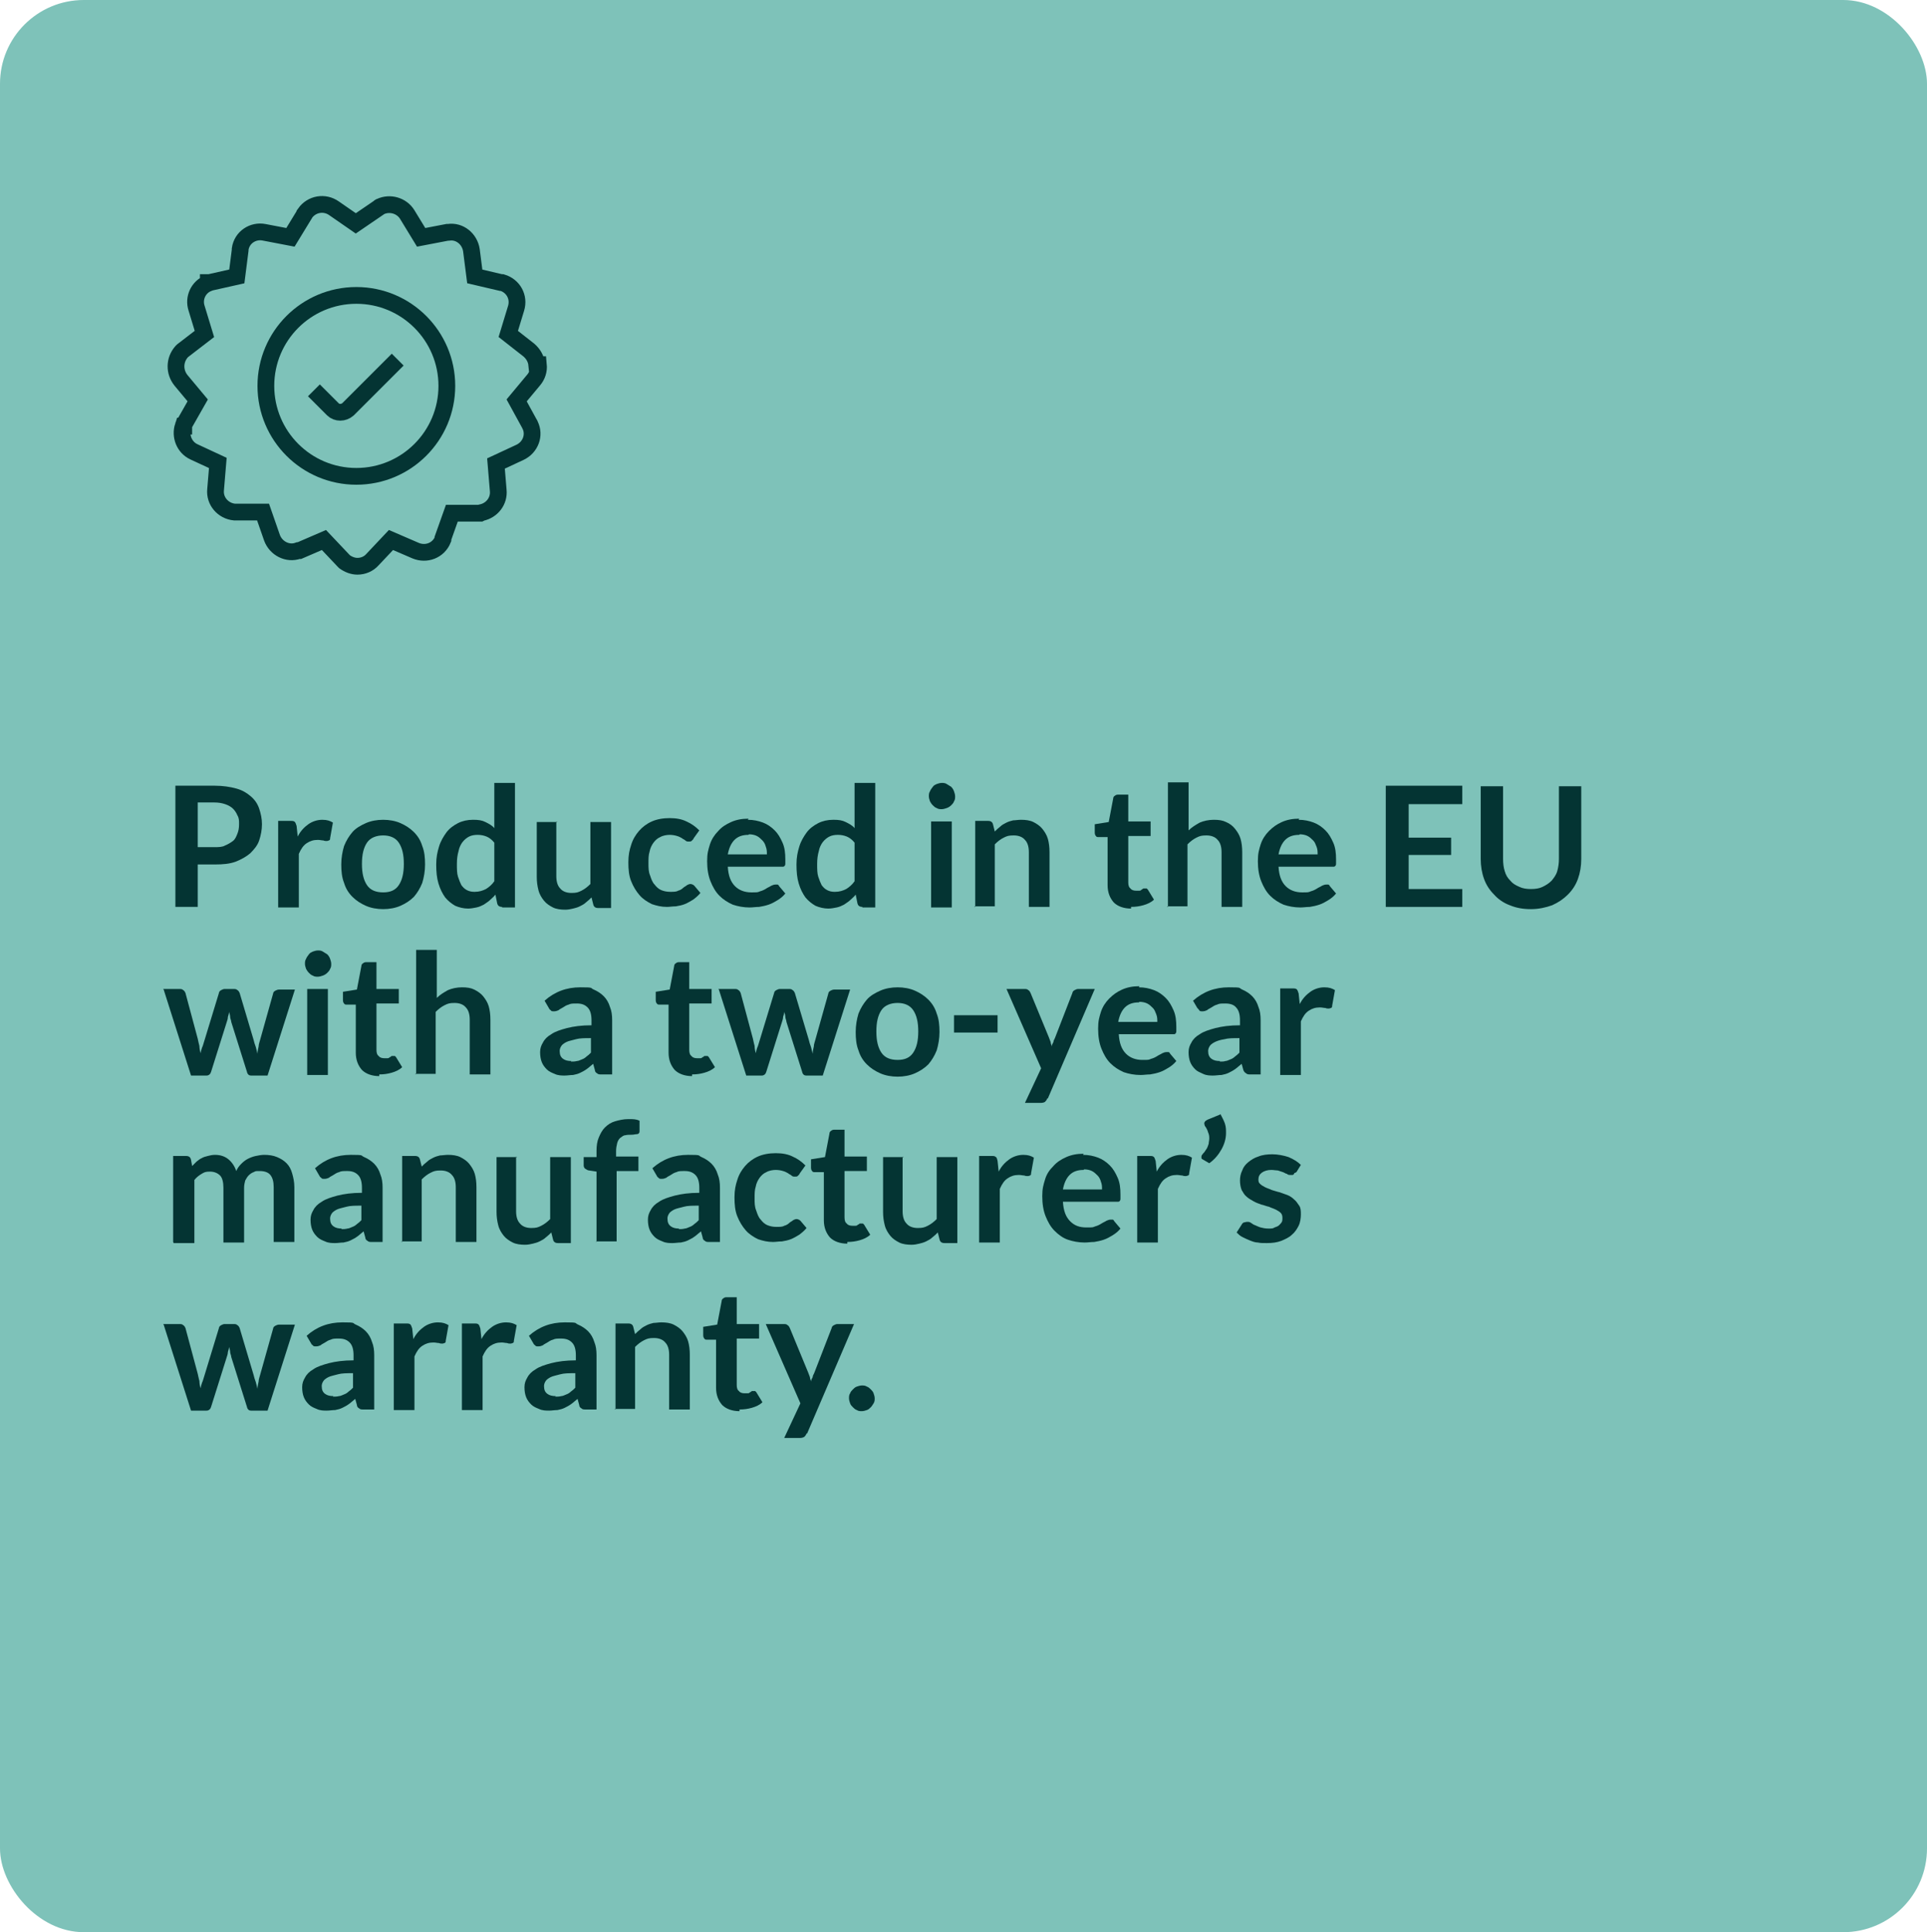 <svg viewBox="0 0 345 346" version="1.1" xmlns:xlink="http://www.w3.org/1999/xlink" xmlns="http://www.w3.org/2000/svg" id="Ebene_1">
  
  <defs>
    <style>
      .st0, .st1 {
        fill: none;
      }

      .st1 {
        stroke: #043433;
        stroke-miterlimit: 10;
        stroke-width: 3px;
      }

      .st2 {
        isolation: isolate;
      }

      .st3 {
        fill: #7ec2b9;
      }

      .st4 {
        fill: #043433;
      }

      .st5 {
        clip-path: url(#clippath);
      }
    </style>
    <clipPath id="clippath">
      <rect height="69.2" width="69.2" y="34.5" x="29" class="st0"></rect>
    </clipPath>
  </defs>
  <g id="Gruppe_3209">
    <rect ry="15" rx="15" height="346" width="345" y="0" class="st3" id="Rechteck_1442"></rect>
    <g id="Gruppe_2771">
      <g class="st5">
        <g id="Gruppe_2771-2">
          <path d="M96.1,65.3h0c-.1-1-.6-1.9-1.4-2.6l-3.7-2.9,1.4-4.6c.6-2-.5-4-2.5-4.6,0,0-.2,0-.2,0l-4.7-1.1-.6-4.7c-.3-2-2.1-3.5-4.1-3.2,0,0-.2,0-.2,0l-4.7.9-2.5-4.1c-1-1.6-3.1-2.2-4.8-1.4-.1,0-.2.1-.3.2l-4.1,2.8-3.9-2.7c-1.7-1.2-4-.8-5.2.9,0,0,0,.1-.1.2l-2.5,4.1-4.7-.9c-2-.4-4,.9-4.3,3,0,0,0,.1,0,.2l-.6,4.7-4.9,1.1h-.2c0,0,0,.1,0,.1-1.8.7-2.7,2.7-2.1,4.5l1.4,4.6-3.9,3-.2.2h0c-1.3,1.5-1.3,3.6-.1,5.1l3,3.6-2.5,4.4v.2c-.1,0-.1,0-.1,0-.6,1.8.2,3.8,1.9,4.6l4.3,2-.4,4.8c-.2,2,1.3,3.8,3.4,4,0,0,.2,0,.3,0h4.8c0,0,1.6,4.6,1.6,4.6.7,1.9,2.8,3,4.7,2.3,0,0,.1,0,.2,0l4.4-1.9,3.5,3.7.2.2h0c.7.5,1.5.8,2.3.8,1,0,2-.4,2.7-1.2l3.3-3.5,4.4,1.9c1.9.8,4.1,0,4.9-2,0,0,0-.2,0-.2l1.6-4.5h5.1c0,0,.2-.1.2-.1h0c1.9-.4,3.2-2.1,3-4l-.4-4.8,4.3-2c1.9-.9,2.7-3.1,1.8-4.9,0,0,0-.1-.1-.2l-2.3-4.2,3-3.6c.7-.8,1-1.8.9-2.8Z" class="st1" id="Pfad_29879"></path>
          <circle r="16.2" cy="69.1" cx="63.8" class="st1" id="Ellipse_294"></circle>
          <path d="M56.2,69.9l3.4,3.4c.7.7,1.9.7,2.7,0,0,0,0,0,0,0l8.9-8.9" class="st1" id="Pfad_29880"></path>
        </g>
      </g>
    </g>
    <g class="st2" id="Produced_in_the_EU_with_a_two-year_manufacturer_s_warranty.">
      <g class="st2">
        <path d="M35.4,154.8v7.6h-4v-21.7h7.1c1.4,0,2.7.2,3.8.5s1.9.8,2.6,1.4c.7.6,1.2,1.3,1.5,2.2.3.9.5,1.8.5,2.8s-.2,2-.5,2.9-.9,1.6-1.6,2.3c-.7.6-1.6,1.1-2.6,1.5-1.1.4-2.3.5-3.7.5h-3ZM35.4,151.7h3c.7,0,1.4,0,1.9-.3.5-.2,1-.5,1.4-.8s.6-.8.8-1.3.3-1,.3-1.7,0-1.1-.3-1.6c-.2-.5-.5-.9-.8-1.2s-.8-.6-1.4-.8c-.6-.2-1.2-.3-1.9-.3h-3v7.8Z" class="st4"></path>
        <path d="M49.8,162.4v-15.4h2.2c.4,0,.6,0,.8.2.1.1.2.4.3.7l.2,1.9c.5-1,1.2-1.7,1.9-2.2.7-.5,1.6-.8,2.5-.8s1.4.2,1.9.5l-.5,2.8c0,.2,0,.3-.2.4-.1,0-.2.1-.4.1s-.4,0-.6-.1c-.3,0-.6-.1-1-.1-.8,0-1.4.2-2,.6-.6.4-1,1-1.4,1.9v9.6h-3.7Z" class="st4"></path>
        <path d="M68.6,146.8c1.1,0,2.2.2,3.1.6.9.4,1.7.9,2.4,1.6.7.7,1.2,1.5,1.5,2.5.4,1,.5,2.1.5,3.3s-.2,2.3-.5,3.3c-.4,1-.9,1.8-1.5,2.5-.7.7-1.5,1.2-2.4,1.6-.9.4-2,.6-3.1.6s-2.2-.2-3.1-.6-1.7-.9-2.4-1.6c-.7-.7-1.2-1.5-1.5-2.5-.4-1-.5-2.1-.5-3.3s.2-2.3.5-3.3c.4-1,.9-1.8,1.5-2.5s1.5-1.2,2.4-1.6,2-.6,3.1-.6ZM68.6,159.8c1.3,0,2.2-.4,2.8-1.3.6-.9.9-2.1.9-3.8s-.3-2.9-.9-3.8c-.6-.9-1.6-1.3-2.8-1.3s-2.3.4-2.9,1.3-.9,2.1-.9,3.8.3,2.9.9,3.8c.6.9,1.6,1.3,2.9,1.3Z" class="st4"></path>
        <path d="M89.9,162.4c-.5,0-.8-.2-.9-.7l-.3-1.5c-.3.4-.7.7-1,1s-.7.5-1.1.8c-.4.2-.8.4-1.3.5-.5.1-1,.2-1.5.2-.8,0-1.6-.2-2.3-.5-.7-.4-1.3-.9-1.8-1.5-.5-.7-.9-1.5-1.2-2.5-.3-1-.4-2.1-.4-3.4s.2-2.2.5-3.2c.3-1,.8-1.8,1.3-2.5s1.3-1.3,2.1-1.7c.8-.4,1.7-.6,2.7-.6s1.6.1,2.2.4c.6.3,1.2.6,1.6,1.1v-8.1h3.7v22.3h-2.3ZM85,159.7c.8,0,1.4-.2,2-.5.5-.3,1.1-.8,1.5-1.4v-6.9c-.4-.5-.9-.9-1.4-1.1s-1-.3-1.6-.3-1.1.1-1.5.3-.8.5-1.2,1c-.3.4-.6,1-.7,1.6-.2.7-.3,1.4-.3,2.3s0,1.7.2,2.3.4,1.1.6,1.5c.3.4.6.7,1,.9.4.2.8.3,1.3.3Z" class="st4"></path>
        <path d="M99.6,147.1v9.8c0,.9.2,1.7.7,2.2.4.5,1.1.8,2,.8s1.2-.1,1.8-.4c.6-.3,1.1-.7,1.6-1.2v-11.1h3.7v15.4h-2.3c-.5,0-.8-.2-.9-.7l-.3-1.2c-.3.3-.6.6-1,.9-.3.3-.7.5-1.1.7-.4.2-.8.3-1.2.4-.4.1-.9.2-1.4.2-.8,0-1.6-.1-2.2-.4s-1.2-.7-1.6-1.2c-.4-.5-.8-1.1-1-1.9s-.3-1.5-.3-2.4v-9.8h3.7Z" class="st4"></path>
        <path d="M124.1,150.3c-.1.1-.2.2-.3.3s-.3.1-.5.1-.4,0-.6-.2-.4-.2-.6-.4c-.2-.1-.5-.3-.9-.4-.3-.1-.8-.2-1.3-.2s-1.2.1-1.7.4c-.5.2-.9.6-1.2,1-.3.4-.6,1-.7,1.6-.2.6-.2,1.3-.2,2.1s0,1.5.3,2.2c.2.6.4,1.2.8,1.6.3.4.7.8,1.2,1,.5.2,1,.3,1.6.3s1.1,0,1.4-.2c.4-.1.7-.3.9-.5.2-.2.5-.3.7-.5.2-.1.4-.2.6-.2s.5.1.7.3l1.1,1.3c-.4.5-.9.9-1.3,1.2-.5.3-1,.6-1.5.8s-1,.3-1.6.4c-.6,0-1.1.1-1.6.1-1,0-1.8-.2-2.7-.5-.8-.4-1.6-.9-2.2-1.6-.6-.7-1.1-1.5-1.5-2.5-.4-1-.5-2.1-.5-3.4s.2-2.2.5-3.1c.3-1,.8-1.8,1.4-2.5.6-.7,1.4-1.3,2.3-1.7.9-.4,2-.6,3.2-.6s2.2.2,3,.6c.9.4,1.6.9,2.3,1.6l-1,1.4Z" class="st4"></path>
        <path d="M133.9,146.8c1,0,1.9.2,2.7.5.8.3,1.5.8,2.1,1.4.6.6,1,1.3,1.4,2.2s.5,1.9.5,3,0,.5,0,.7c0,.2,0,.3-.1.4,0,.1-.2.2-.3.2s-.2,0-.4,0h-9.5c.1,1.6.5,2.7,1.3,3.5.7.7,1.7,1.1,2.9,1.1s1.1,0,1.6-.2c.4-.1.8-.3,1.1-.5.3-.2.6-.3.9-.5.2-.1.5-.2.7-.2s.3,0,.4,0c.1,0,.2.1.3.3l1.1,1.3c-.4.5-.9.9-1.4,1.2-.5.3-1,.6-1.6.8-.6.2-1.1.3-1.7.4-.6,0-1.1.1-1.7.1-1.1,0-2.1-.2-3-.5-.9-.4-1.7-.9-2.4-1.6-.7-.7-1.2-1.6-1.6-2.6-.4-1-.6-2.2-.6-3.6s.2-2,.5-3c.3-.9.8-1.7,1.5-2.4.6-.7,1.4-1.2,2.3-1.6.9-.4,1.9-.6,3.1-.6ZM134,149.5c-1.1,0-1.9.3-2.5.9-.6.6-1,1.5-1.2,2.6h7c0-.5,0-.9-.2-1.4-.1-.4-.3-.8-.6-1.1-.3-.3-.6-.6-1-.8-.4-.2-.9-.3-1.4-.3Z" class="st4"></path>
        <path d="M154.4,162.4c-.5,0-.8-.2-.9-.7l-.3-1.5c-.3.4-.7.7-1,1s-.7.5-1.1.8c-.4.2-.8.4-1.3.5-.5.1-1,.2-1.5.2-.8,0-1.6-.2-2.3-.5-.7-.4-1.3-.9-1.8-1.5-.5-.7-.9-1.5-1.2-2.5-.3-1-.4-2.1-.4-3.4s.2-2.2.5-3.2c.3-1,.8-1.8,1.3-2.5s1.3-1.3,2.1-1.7c.8-.4,1.7-.6,2.7-.6s1.6.1,2.2.4c.6.3,1.2.6,1.6,1.1v-8.1h3.7v22.3h-2.3ZM149.5,159.7c.8,0,1.4-.2,2-.5.5-.3,1.1-.8,1.5-1.4v-6.9c-.4-.5-.9-.9-1.4-1.1s-1-.3-1.6-.3-1.1.1-1.5.3-.8.5-1.2,1c-.3.4-.6,1-.7,1.6-.2.7-.3,1.4-.3,2.3s0,1.7.2,2.3.4,1.1.6,1.5c.3.4.6.7,1,.9.4.2.8.3,1.3.3Z" class="st4"></path>
        <path d="M171,142.6c0,.3,0,.6-.2.9-.1.3-.3.5-.5.7-.2.2-.5.4-.8.5s-.6.2-.9.2-.6,0-.9-.2c-.3-.1-.5-.3-.7-.5s-.4-.5-.5-.7c-.1-.3-.2-.6-.2-.9s0-.6.2-.9c.1-.3.3-.5.5-.8s.5-.4.7-.5c.3-.1.6-.2.9-.2s.6,0,.9.2.5.3.8.5c.2.2.4.5.5.8.1.3.2.6.2.9ZM170.4,147.1v15.4h-3.7v-15.4h3.7Z" class="st4"></path>
        <path d="M174.6,162.4v-15.4h2.3c.5,0,.8.2.9.7l.3,1.2c.3-.3.6-.6,1-.9.3-.3.7-.5,1.1-.7.4-.2.8-.3,1.2-.4.4,0,.9-.1,1.4-.1.8,0,1.6.1,2.2.4.6.3,1.2.7,1.6,1.2.4.5.8,1.1,1,1.8s.3,1.5.3,2.4v9.8h-3.7v-9.8c0-.9-.2-1.7-.7-2.2-.4-.5-1.1-.8-2-.8s-1.2.1-1.8.4c-.6.3-1.1.7-1.6,1.2v11.1h-3.7Z" class="st4"></path>
        <path d="M202.5,162.7c-1.3,0-2.4-.4-3.1-1.1-.7-.8-1.1-1.8-1.1-3.1v-8.6h-1.6c-.2,0-.4,0-.5-.2-.1-.1-.2-.3-.2-.6v-1.5l2.5-.4.8-4.2c0-.2.1-.4.3-.5.1-.1.3-.2.5-.2h1.9v4.8h4v2.6h-4v8.3c0,.5.1.9.4,1.1.2.3.6.4,1,.4s.4,0,.6,0c.2,0,.3-.1.4-.2s.2-.1.3-.2c0,0,.2,0,.3,0s.2,0,.3,0c0,0,.1.1.2.2l1.1,1.8c-.5.5-1.2.8-1.9,1-.7.2-1.4.3-2.2.3Z" class="st4"></path>
        <path d="M209.1,162.4v-22.3h3.7v8.6c.6-.6,1.3-1,2-1.4.7-.3,1.6-.5,2.5-.5s1.6.1,2.2.4c.7.3,1.2.7,1.6,1.2.4.5.8,1.1,1,1.8.2.7.3,1.5.3,2.4v9.8h-3.7v-9.8c0-.9-.2-1.7-.7-2.2-.4-.5-1.1-.8-2-.8s-1.2.1-1.8.4c-.6.3-1.1.7-1.6,1.2v11.1h-3.7Z" class="st4"></path>
        <path d="M232.5,146.8c1,0,1.9.2,2.7.5.8.3,1.5.8,2.1,1.4.6.6,1,1.3,1.4,2.2s.5,1.9.5,3,0,.5,0,.7c0,.2,0,.3-.1.4,0,.1-.2.2-.3.2-.1,0-.2,0-.4,0h-9.5c.1,1.6.5,2.7,1.3,3.5.7.7,1.7,1.1,2.9,1.1s1.1,0,1.6-.2c.4-.1.8-.3,1.1-.5.3-.2.6-.3.9-.5.2-.1.5-.2.7-.2s.3,0,.4,0c.1,0,.2.1.3.3l1.1,1.3c-.4.5-.9.9-1.4,1.2-.5.3-1,.6-1.6.8-.6.2-1.1.3-1.7.4-.6,0-1.1.1-1.7.1-1.1,0-2.1-.2-3-.5-.9-.4-1.7-.9-2.4-1.6-.7-.7-1.2-1.6-1.6-2.6-.4-1-.6-2.2-.6-3.6s.2-2,.5-3c.3-.9.8-1.7,1.5-2.4s1.4-1.2,2.3-1.6c.9-.4,1.9-.6,3.1-.6ZM232.6,149.5c-1.1,0-1.9.3-2.5.9-.6.6-1,1.5-1.2,2.6h7c0-.5,0-.9-.2-1.4s-.3-.8-.6-1.1c-.3-.3-.6-.6-1-.8-.4-.2-.9-.3-1.4-.3Z" class="st4"></path>
        <path d="M261.8,140.8v3.2h-9.6v6h7.6v3.1h-7.6v6.1h9.6v3.2h-13.7v-21.7h13.7Z" class="st4"></path>
        <path d="M274.1,159.2c.8,0,1.5-.1,2.1-.4.6-.3,1.1-.6,1.6-1.1.4-.5.8-1,1-1.7.2-.7.3-1.4.3-2.2v-13h4v13c0,1.3-.2,2.5-.6,3.6-.4,1.1-1,2-1.8,2.8s-1.7,1.4-2.8,1.9c-1.1.4-2.4.7-3.8.7s-2.6-.2-3.8-.7c-1.1-.4-2.1-1.1-2.8-1.9-.8-.8-1.4-1.7-1.8-2.8-.4-1.1-.6-2.3-.6-3.6v-13h4v13c0,.8.1,1.6.3,2.2.2.7.5,1.2,1,1.7.4.5.9.8,1.6,1.1.6.3,1.3.4,2.1.4Z" class="st4"></path>
      </g>
      <g class="st2">
        <path d="M29.2,177.1h2.9c.3,0,.5,0,.7.2.2.1.3.3.4.5l2.2,8.2c.1.5.2.9.3,1.3,0,.4.1.9.2,1.3.1-.4.2-.9.4-1.3.1-.4.3-.9.4-1.3l2.5-8.2c0-.2.2-.4.4-.5.2-.1.4-.2.6-.2h1.6c.3,0,.5,0,.7.2.2.1.3.3.4.5l2.5,8.4c.1.4.2.8.4,1.3.1.4.2.8.3,1.2,0-.4.1-.9.2-1.3,0-.4.2-.9.3-1.3l2.3-8.2c0-.2.2-.4.4-.5.2-.1.4-.2.7-.2h2.8l-4.9,15.4h-3c-.3,0-.6-.2-.7-.7l-2.8-8.9c0-.3-.2-.6-.2-.9,0-.3-.1-.6-.2-.9,0,.3-.1.6-.2.9,0,.3-.1.6-.2.9l-2.8,8.9c-.1.4-.4.7-.8.7h-2.8l-4.9-15.4Z" class="st4"></path>
        <path d="M59.3,172.6c0,.3,0,.6-.2.9-.1.3-.3.5-.5.7-.2.2-.5.4-.8.5s-.6.2-.9.2-.6,0-.9-.2c-.3-.1-.5-.3-.7-.5s-.4-.5-.5-.7c-.1-.3-.2-.6-.2-.9s0-.6.2-.9c.1-.3.3-.5.5-.8s.5-.4.7-.5c.3-.1.6-.2.9-.2s.6,0,.9.2.5.3.8.5c.2.2.4.5.5.8.1.3.2.6.2.9ZM58.7,177.1v15.4h-3.7v-15.4h3.7Z" class="st4"></path>
        <path d="M67.9,192.7c-1.3,0-2.4-.4-3.1-1.1-.7-.8-1.1-1.8-1.1-3.1v-8.6h-1.6c-.2,0-.4,0-.5-.2-.1-.1-.2-.3-.2-.6v-1.5l2.5-.4.8-4.2c0-.2.1-.4.3-.5.1-.1.3-.2.5-.2h1.9v4.8h4v2.6h-4v8.3c0,.5.1.9.4,1.1.2.3.6.4,1,.4s.4,0,.6,0c.2,0,.3-.1.4-.2.1,0,.2-.1.3-.2,0,0,.2,0,.3,0s.2,0,.3,0c0,0,.1.1.2.2l1.1,1.8c-.5.5-1.2.8-1.9,1-.7.2-1.4.3-2.2.3Z" class="st4"></path>
        <path d="M74.5,192.4v-22.3h3.7v8.6c.6-.6,1.3-1,2-1.4.7-.3,1.6-.5,2.5-.5s1.6.1,2.2.4c.6.3,1.2.7,1.6,1.2.4.5.8,1.1,1,1.8.2.7.3,1.5.3,2.4v9.8h-3.7v-9.8c0-.9-.2-1.7-.7-2.2-.4-.5-1.1-.8-2-.8s-1.2.1-1.8.4c-.6.3-1.1.7-1.6,1.2v11.1h-3.7Z" class="st4"></path>
        <path d="M109.4,192.4h-1.7c-.4,0-.6,0-.8-.2-.2-.1-.4-.3-.4-.6l-.3-1.1c-.4.3-.8.7-1.1.9-.4.3-.8.5-1.2.7-.4.2-.8.3-1.3.4-.5,0-1,.1-1.5.1s-1.2,0-1.8-.3c-.5-.2-1-.4-1.4-.8-.4-.4-.7-.8-.9-1.3-.2-.5-.3-1.1-.3-1.8s.2-1.2.5-1.7c.3-.6.8-1.1,1.5-1.5.7-.5,1.7-.8,2.8-1.1,1.2-.3,2.6-.5,4.4-.5v-.9c0-1-.2-1.8-.7-2.3s-1.1-.7-1.9-.7-1.1,0-1.5.2c-.4.1-.7.3-1,.5s-.6.3-.8.5c-.2.1-.5.2-.8.2s-.5,0-.6-.2c-.2-.1-.3-.3-.4-.5l-.7-1.2c1.8-1.6,3.9-2.4,6.4-2.4s1.7.1,2.4.4,1.3.7,1.8,1.2c.5.5.9,1.2,1.1,1.9.3.7.4,1.5.4,2.4v9.7ZM102.2,190.1c.4,0,.7,0,1.1-.1.3,0,.6-.2.9-.3.3-.1.6-.3.8-.5.3-.2.5-.4.8-.7v-2.6c-1.1,0-2,0-2.7.2s-1.3.3-1.7.5c-.4.2-.8.5-.9.7-.2.3-.3.6-.3.9,0,.7.2,1.1.6,1.4.4.3.9.4,1.5.4Z" class="st4"></path>
        <path d="M123.9,192.7c-1.3,0-2.4-.4-3.1-1.1-.7-.8-1.1-1.8-1.1-3.1v-8.6h-1.6c-.2,0-.4,0-.5-.2-.1-.1-.2-.3-.2-.6v-1.5l2.5-.4.8-4.2c0-.2.1-.4.3-.5.1-.1.3-.2.5-.2h1.9v4.8h4v2.6h-4v8.3c0,.5.1.9.4,1.1.2.3.6.4,1,.4s.4,0,.6,0c.2,0,.3-.1.4-.2.1,0,.2-.1.3-.2,0,0,.2,0,.3,0s.2,0,.3,0c0,0,.1.1.2.2l1.1,1.8c-.5.5-1.2.8-1.9,1-.7.2-1.4.3-2.2.3Z" class="st4"></path>
        <path d="M128.6,177.1h2.9c.3,0,.5,0,.7.2.2.1.3.3.4.5l2.2,8.2c.1.5.2.9.3,1.3,0,.4.1.9.2,1.3.1-.4.2-.9.4-1.3.1-.4.3-.9.4-1.3l2.5-8.2c0-.2.2-.4.4-.5.2-.1.4-.2.6-.2h1.6c.3,0,.5,0,.7.2.2.1.3.3.4.5l2.5,8.4c.1.4.2.8.4,1.3.1.4.2.8.3,1.2,0-.4.1-.9.2-1.3,0-.4.2-.9.3-1.3l2.3-8.2c0-.2.2-.4.4-.5.2-.1.4-.2.7-.2h2.8l-4.9,15.4h-3c-.3,0-.6-.2-.7-.7l-2.8-8.9c0-.3-.2-.6-.2-.9,0-.3-.1-.6-.2-.9,0,.3-.1.6-.2.9,0,.3-.1.6-.2.9l-2.8,8.9c-.1.4-.4.7-.8.7h-2.8l-4.9-15.4Z" class="st4"></path>
        <path d="M160.7,176.8c1.1,0,2.2.2,3.1.6.9.4,1.7.9,2.4,1.6.7.7,1.2,1.5,1.5,2.5.4,1,.5,2.1.5,3.3s-.2,2.3-.5,3.3c-.4,1-.9,1.8-1.5,2.5-.7.7-1.5,1.2-2.4,1.6-.9.4-2,.6-3.1.6s-2.2-.2-3.1-.6-1.7-.9-2.4-1.6c-.7-.7-1.2-1.5-1.5-2.5-.4-1-.5-2.1-.5-3.3s.2-2.3.5-3.3c.4-1,.9-1.8,1.5-2.5s1.5-1.2,2.4-1.6,2-.6,3.1-.6ZM160.7,189.8c1.3,0,2.2-.4,2.8-1.3.6-.9.9-2.1.9-3.8s-.3-2.9-.9-3.8c-.6-.9-1.6-1.3-2.8-1.3s-2.3.4-2.9,1.3-.9,2.1-.9,3.8.3,2.9.9,3.8c.6.9,1.6,1.3,2.9,1.3Z" class="st4"></path>
        <path d="M170.8,181.8h7.8v3.1h-7.8v-3.1Z" class="st4"></path>
        <path d="M187.5,196.7c-.1.3-.3.5-.4.6s-.4.2-.8.2h-2.8l2.9-6.2-6.2-14.2h3.2c.3,0,.5,0,.7.2.2.1.3.3.4.5l3.3,8c.1.3.2.5.3.8,0,.3.2.6.2.8,0-.3.2-.6.3-.8,0-.3.2-.5.3-.8l3.1-8c0-.2.2-.4.4-.5.2-.1.4-.2.6-.2h3l-8.4,19.6Z" class="st4"></path>
        <path d="M203.9,176.8c1,0,1.9.2,2.7.5.8.3,1.5.8,2.1,1.4.6.6,1,1.3,1.4,2.2s.5,1.9.5,3,0,.5,0,.7c0,.2,0,.3-.1.4,0,.1-.2.2-.3.2-.1,0-.2,0-.4,0h-9.5c.1,1.6.5,2.7,1.3,3.5.7.7,1.7,1.1,2.9,1.1s1.1,0,1.6-.2c.4-.1.8-.3,1.1-.5.3-.2.6-.3.9-.5.2-.1.5-.2.7-.2s.3,0,.4,0c.1,0,.2.1.3.3l1.1,1.3c-.4.5-.9.9-1.4,1.2-.5.3-1,.6-1.6.8-.6.2-1.1.3-1.7.4-.6,0-1.1.1-1.7.1-1.1,0-2.1-.2-3-.5-.9-.4-1.7-.9-2.4-1.6-.7-.7-1.2-1.6-1.6-2.6-.4-1-.6-2.2-.6-3.6s.2-2,.5-3c.3-.9.8-1.7,1.5-2.4s1.4-1.2,2.3-1.6c.9-.4,1.9-.6,3.1-.6ZM203.9,179.5c-1.1,0-1.9.3-2.5.9-.6.6-1,1.5-1.2,2.6h7c0-.5,0-.9-.2-1.4s-.3-.8-.6-1.1c-.3-.3-.6-.6-1-.8-.4-.2-.9-.3-1.4-.3Z" class="st4"></path>
        <path d="M225.6,192.4h-1.7c-.4,0-.6,0-.8-.2-.2-.1-.4-.3-.5-.6l-.3-1.1c-.4.3-.8.7-1.1.9-.4.3-.8.5-1.2.7-.4.2-.8.3-1.3.4-.5,0-1,.1-1.5.1s-1.2,0-1.8-.3-1-.4-1.4-.8c-.4-.4-.7-.8-.9-1.3-.2-.5-.3-1.1-.3-1.8s.2-1.2.5-1.7c.3-.6.8-1.1,1.5-1.5.7-.5,1.7-.8,2.8-1.1,1.2-.3,2.6-.5,4.4-.5v-.9c0-1-.2-1.8-.7-2.3-.4-.5-1.1-.7-1.9-.7s-1.1,0-1.5.2c-.4.1-.7.3-1,.5s-.6.3-.8.5c-.2.1-.5.2-.8.2s-.5,0-.6-.2-.3-.3-.4-.5l-.7-1.2c1.8-1.6,3.9-2.4,6.4-2.4s1.7.1,2.4.4,1.3.7,1.8,1.2c.5.5.9,1.2,1.1,1.9.3.7.4,1.5.4,2.4v9.7ZM218.4,190.1c.4,0,.7,0,1-.1.3,0,.6-.2.9-.3.3-.1.6-.3.8-.5.3-.2.5-.4.8-.7v-2.6c-1.1,0-2,0-2.7.2-.7.1-1.3.3-1.7.5s-.8.5-.9.7c-.2.3-.3.6-.3.9,0,.7.2,1.1.6,1.4.4.3.9.4,1.5.4Z" class="st4"></path>
        <path d="M229.2,192.4v-15.4h2.2c.4,0,.6,0,.8.2.1.1.2.4.3.7l.2,1.9c.5-1,1.2-1.7,1.9-2.2.7-.5,1.6-.8,2.5-.8s1.4.2,1.9.5l-.5,2.8c0,.2,0,.3-.2.4-.1,0-.2.1-.4.1s-.4,0-.6-.1c-.3,0-.6-.1-1-.1-.8,0-1.4.2-2,.6-.6.4-1,1-1.4,1.9v9.6h-3.7Z" class="st4"></path>
      </g>
      <g class="st2">
        <path d="M31,222.4v-15.4h2.3c.5,0,.8.2.9.7l.2,1.1c.3-.3.6-.6.8-.8.3-.2.6-.5.9-.6.3-.2.7-.3,1.1-.4.4-.1.8-.2,1.3-.2,1,0,1.8.3,2.4.8.6.5,1.1,1.2,1.4,2.1.2-.5.5-.9.9-1.3.4-.4.8-.7,1.2-.9.4-.2.9-.4,1.4-.5.5-.1,1-.2,1.5-.2.8,0,1.6.1,2.3.4.7.3,1.2.6,1.7,1.1.5.5.8,1.1,1,1.8.2.7.4,1.5.4,2.5v9.8h-3.7v-9.8c0-1-.2-1.7-.6-2.2-.4-.5-1.1-.7-1.9-.7s-.7,0-1.1.2c-.3.1-.6.3-.9.6s-.4.6-.6.9c-.1.4-.2.8-.2,1.3v9.8h-3.7v-9.8c0-1-.2-1.8-.6-2.2s-1-.7-1.8-.7-1,.1-1.5.4-.9.6-1.3,1.1v11.3h-3.7Z" class="st4"></path>
        <path d="M68.3,222.4h-1.7c-.4,0-.6,0-.8-.2-.2-.1-.4-.3-.4-.6l-.3-1.1c-.4.3-.8.7-1.1.9-.4.3-.8.5-1.2.7-.4.2-.8.3-1.3.4-.5,0-1,.1-1.5.1s-1.2,0-1.8-.3c-.5-.2-1-.4-1.4-.8-.4-.4-.7-.8-.9-1.3-.2-.5-.3-1.1-.3-1.8s.2-1.2.5-1.7c.3-.6.8-1.1,1.5-1.5.7-.5,1.7-.8,2.8-1.1,1.2-.3,2.6-.5,4.4-.5v-.9c0-1-.2-1.8-.7-2.3s-1.1-.7-1.9-.7-1.1,0-1.5.2c-.4.1-.7.3-1,.5s-.6.3-.8.5c-.2.1-.5.2-.8.2s-.5,0-.6-.2c-.2-.1-.3-.3-.4-.5l-.7-1.2c1.8-1.6,3.9-2.4,6.4-2.4s1.7.1,2.4.4,1.3.7,1.8,1.2c.5.5.9,1.2,1.1,1.9.3.7.4,1.5.4,2.4v9.7ZM61.1,220.1c.4,0,.7,0,1.1-.1.3,0,.6-.2.9-.3.3-.1.6-.3.8-.5.3-.2.5-.4.8-.7v-2.6c-1.1,0-2,0-2.7.2s-1.3.3-1.7.5c-.4.2-.8.5-.9.7-.2.3-.3.6-.3.9,0,.7.2,1.1.6,1.4.4.3.9.4,1.5.4Z" class="st4"></path>
        <path d="M72,222.4v-15.4h2.3c.5,0,.8.2.9.7l.3,1.2c.3-.3.6-.6,1-.9.3-.3.7-.5,1.1-.7.4-.2.8-.3,1.2-.4.4,0,.9-.1,1.4-.1.8,0,1.6.1,2.2.4.6.3,1.2.7,1.6,1.2.4.5.8,1.1,1,1.8.2.7.3,1.5.3,2.4v9.8h-3.7v-9.8c0-.9-.2-1.7-.7-2.2-.4-.5-1.1-.8-2-.8s-1.2.1-1.8.4c-.6.3-1.1.7-1.6,1.2v11.1h-3.7Z" class="st4"></path>
        <path d="M92.4,207.1v9.8c0,.9.2,1.7.7,2.2.4.5,1.1.8,2,.8s1.2-.1,1.8-.4c.6-.3,1.1-.7,1.6-1.2v-11.1h3.7v15.4h-2.3c-.5,0-.8-.2-.9-.7l-.3-1.2c-.3.3-.6.6-1,.9-.3.3-.7.5-1.1.7-.4.2-.8.3-1.2.4-.4.1-.9.2-1.4.2-.8,0-1.6-.1-2.2-.4s-1.2-.7-1.6-1.2c-.4-.5-.8-1.1-1-1.9s-.3-1.5-.3-2.4v-9.8h3.7Z" class="st4"></path>
        <path d="M106.8,222.4v-12.6l-1.3-.2c-.3,0-.5-.2-.7-.3-.2-.1-.3-.4-.3-.6v-1.5h2.3v-1.1c0-.9.1-1.7.4-2.4.3-.7.6-1.3,1.1-1.8.5-.5,1.1-.9,1.8-1.1s1.5-.4,2.4-.4,1.4,0,2,.3v1.9c0,.3-.2.5-.5.5s-.5.1-.9.1-.8,0-1.2.1c-.3,0-.6.3-.9.5-.2.2-.4.5-.5.9-.1.4-.2.9-.2,1.4v1h4v2.6h-3.9v12.6h-3.7Z" class="st4"></path>
        <path d="M128.7,222.4h-1.7c-.4,0-.6,0-.8-.2-.2-.1-.4-.3-.4-.6l-.3-1.1c-.4.3-.8.7-1.1.9-.4.3-.8.5-1.2.7-.4.2-.8.3-1.3.4-.5,0-1,.1-1.5.1s-1.2,0-1.8-.3c-.5-.2-1-.4-1.4-.8-.4-.4-.7-.8-.9-1.3-.2-.5-.3-1.1-.3-1.8s.2-1.2.5-1.7c.3-.6.8-1.1,1.5-1.5.7-.5,1.7-.8,2.8-1.1,1.2-.3,2.6-.5,4.4-.5v-.9c0-1-.2-1.8-.7-2.3s-1.1-.7-1.9-.7-1.1,0-1.5.2c-.4.1-.7.3-1,.5s-.6.3-.8.5c-.2.1-.5.2-.8.2s-.5,0-.6-.2c-.2-.1-.3-.3-.4-.5l-.7-1.2c1.8-1.6,3.9-2.4,6.4-2.4s1.7.1,2.4.4,1.3.7,1.8,1.2c.5.5.9,1.2,1.1,1.9.3.7.4,1.5.4,2.4v9.7ZM121.5,220.1c.4,0,.7,0,1.1-.1.3,0,.6-.2.9-.3.3-.1.6-.3.8-.5.3-.2.5-.4.8-.7v-2.6c-1.1,0-2,0-2.7.2s-1.3.3-1.7.5c-.4.2-.8.5-.9.7-.2.3-.3.6-.3.9,0,.7.2,1.1.6,1.4.4.3.9.4,1.5.4Z" class="st4"></path>
        <path d="M143.1,210.3c-.1.1-.2.2-.3.3s-.3.1-.5.1-.4,0-.6-.2-.4-.2-.6-.4c-.2-.1-.5-.3-.9-.4-.3-.1-.8-.2-1.3-.2s-1.2.1-1.7.4c-.5.2-.9.6-1.2,1-.3.4-.6,1-.7,1.6-.2.6-.2,1.3-.2,2.1s0,1.5.3,2.2c.2.6.4,1.2.8,1.6.3.4.7.8,1.2,1,.5.2,1,.3,1.6.3s1.1,0,1.4-.2c.4-.1.7-.3.9-.5.2-.2.5-.3.7-.5.2-.1.4-.2.6-.2s.5.1.7.3l1.1,1.3c-.4.5-.9.9-1.3,1.2-.5.3-1,.6-1.5.8s-1,.3-1.6.4c-.6,0-1.1.1-1.6.1-1,0-1.8-.2-2.7-.5-.8-.4-1.6-.9-2.2-1.6-.6-.7-1.1-1.5-1.5-2.5-.4-1-.5-2.1-.5-3.4s.2-2.2.5-3.1c.3-1,.8-1.8,1.4-2.5.6-.7,1.4-1.3,2.3-1.7.9-.4,2-.6,3.2-.6s2.2.2,3,.6c.9.4,1.6.9,2.3,1.6l-1,1.4Z" class="st4"></path>
        <path d="M151.7,222.7c-1.3,0-2.4-.4-3.1-1.1-.7-.8-1.1-1.8-1.1-3.1v-8.6h-1.6c-.2,0-.4,0-.5-.2-.1-.1-.2-.3-.2-.6v-1.5l2.5-.4.8-4.2c0-.2.1-.4.3-.5.1-.1.3-.2.5-.2h1.9v4.8h4v2.6h-4v8.3c0,.5.1.9.4,1.1.2.3.6.4,1,.4s.4,0,.6,0c.2,0,.3-.1.4-.2.1,0,.2-.1.3-.2,0,0,.2,0,.3,0s.2,0,.3,0c0,0,.1.1.2.2l1.1,1.8c-.5.5-1.2.8-1.9,1-.7.2-1.4.3-2.2.3Z" class="st4"></path>
        <path d="M161.6,207.1v9.8c0,.9.2,1.7.7,2.2.4.5,1.1.8,2,.8s1.2-.1,1.8-.4c.6-.3,1.1-.7,1.6-1.2v-11.1h3.7v15.4h-2.3c-.5,0-.8-.2-.9-.7l-.3-1.2c-.3.3-.6.6-1,.9-.3.3-.7.5-1.1.7-.4.2-.8.3-1.2.4-.4.1-.9.2-1.4.2-.8,0-1.6-.1-2.2-.4s-1.2-.7-1.6-1.2c-.4-.5-.8-1.1-1-1.9s-.3-1.5-.3-2.4v-9.8h3.7Z" class="st4"></path>
        <path d="M175.3,222.4v-15.4h2.2c.4,0,.6,0,.8.2.2.1.2.4.3.7l.2,1.9c.5-1,1.2-1.7,1.9-2.2s1.6-.8,2.5-.8,1.4.2,1.9.5l-.5,2.8c0,.2,0,.3-.2.4,0,0-.2.1-.4.1s-.4,0-.6-.1c-.3,0-.6-.1-1-.1-.8,0-1.4.2-2,.6s-1,1-1.4,1.9v9.6h-3.7Z" class="st4"></path>
        <path d="M193.9,206.8c1,0,1.9.2,2.7.5.8.3,1.5.8,2.1,1.4s1,1.3,1.4,2.2.5,1.9.5,3,0,.5,0,.7c0,.2,0,.3-.1.4,0,.1-.2.2-.3.2-.1,0-.2,0-.4,0h-9.5c.1,1.6.5,2.7,1.3,3.5s1.7,1.1,2.9,1.1,1.1,0,1.6-.2c.4-.1.8-.3,1.1-.5.3-.2.6-.3.9-.5.2-.1.5-.2.7-.2s.3,0,.4,0c.1,0,.2.1.3.3l1.1,1.3c-.4.5-.9.9-1.4,1.2-.5.3-1,.6-1.6.8s-1.1.3-1.7.4c-.6,0-1.1.1-1.7.1-1.1,0-2.1-.2-3-.5s-1.7-.9-2.4-1.6c-.7-.7-1.2-1.6-1.6-2.6-.4-1-.6-2.2-.6-3.6s.2-2,.5-3,.8-1.7,1.5-2.4c.6-.7,1.4-1.2,2.3-1.6.9-.4,1.9-.6,3.1-.6ZM194,209.5c-1.1,0-1.9.3-2.5.9s-1,1.5-1.2,2.6h7c0-.5,0-.9-.2-1.4-.1-.4-.3-.8-.6-1.1-.3-.3-.6-.6-1-.8-.4-.2-.9-.3-1.4-.3Z" class="st4"></path>
        <path d="M203.6,222.4v-15.4h2.2c.4,0,.6,0,.8.2.1.1.2.4.3.7l.2,1.9c.5-1,1.2-1.7,1.9-2.2.7-.5,1.6-.8,2.5-.8s1.4.2,1.9.5l-.5,2.8c0,.2,0,.3-.2.4-.1,0-.2.1-.4.1s-.4,0-.6-.1c-.3,0-.6-.1-1-.1-.8,0-1.4.2-2,.6-.6.4-1,1-1.4,1.9v9.6h-3.7Z" class="st4"></path>
        <path d="M218.5,199.5c.3.6.6,1.1.8,1.7.2.6.2,1.1.2,1.7,0,1-.3,2-.8,2.9s-1.2,1.8-2.2,2.5l-1.2-.7c0,0-.2-.1-.2-.2s0-.2,0-.2c0-.2,0-.3.2-.5.1-.2.3-.3.4-.5.1-.2.3-.4.4-.6.1-.2.2-.5.3-.8,0-.3.1-.6.1-.9s0-.7-.2-1.1c-.1-.4-.3-.8-.6-1.2,0-.1-.1-.3-.1-.4,0-.3.2-.5.6-.7l2.2-.9Z" class="st4"></path>
        <path d="M231.7,210.1c0,.2-.2.3-.3.3-.1,0-.2,0-.4,0s-.4,0-.6-.2c-.2,0-.4-.2-.7-.3-.3-.1-.6-.2-.9-.3-.3,0-.8-.1-1.2-.1-.7,0-1.3.2-1.7.5-.4.3-.6.7-.6,1.2s.1.6.3.8c.2.2.5.4.9.6.4.2.8.3,1.2.5.4.1.9.3,1.4.4.5.2.9.3,1.4.5.5.2.9.5,1.2.8.4.3.6.7.9,1.1s.3,1,.3,1.6-.1,1.4-.4,2c-.3.6-.7,1.2-1.2,1.6-.5.5-1.2.8-1.9,1.1-.8.3-1.6.4-2.6.4s-1,0-1.6-.1c-.5,0-1-.2-1.5-.4s-.9-.4-1.3-.6c-.4-.2-.7-.5-1-.8l.9-1.4c.1-.2.2-.3.4-.4.2,0,.3-.1.6-.1s.4,0,.7.2.4.3.7.4c.3.1.6.3,1,.4s.8.2,1.4.2.8,0,1.1-.2c.3-.1.6-.2.8-.4s.4-.4.5-.6.1-.5.1-.7c0-.4-.1-.7-.3-.9-.2-.2-.5-.4-.9-.6-.4-.2-.8-.3-1.2-.5-.5-.1-.9-.3-1.4-.4-.5-.2-.9-.3-1.4-.6s-.9-.5-1.2-.8c-.4-.3-.6-.7-.9-1.2-.2-.5-.3-1.1-.3-1.7s.1-1.2.4-1.8c.2-.6.6-1.1,1.1-1.5s1.1-.8,1.8-1c.7-.3,1.6-.4,2.5-.4s2,.2,2.9.5c.9.4,1.6.8,2.2,1.4l-.8,1.3Z" class="st4"></path>
      </g>
      <g class="st2">
        <path d="M29.2,237.1h2.9c.3,0,.5,0,.7.2.2.1.3.3.4.5l2.2,8.2c.1.5.2.9.3,1.3,0,.4.1.9.2,1.3.1-.4.2-.9.4-1.3.1-.4.3-.9.4-1.3l2.5-8.2c0-.2.2-.4.4-.5.2-.1.4-.2.6-.2h1.6c.3,0,.5,0,.7.2.2.1.3.3.4.5l2.5,8.4c.1.4.2.8.4,1.3.1.4.2.8.3,1.2,0-.4.1-.9.2-1.3,0-.4.2-.9.3-1.3l2.3-8.2c0-.2.2-.4.4-.5.2-.1.4-.2.7-.2h2.8l-4.9,15.4h-3c-.3,0-.6-.2-.7-.7l-2.8-8.9c0-.3-.2-.6-.2-.9,0-.3-.1-.6-.2-.9,0,.3-.1.6-.2.9,0,.3-.1.6-.2.9l-2.8,8.9c-.1.4-.4.7-.8.7h-2.8l-4.9-15.4Z" class="st4"></path>
        <path d="M66.8,252.4h-1.7c-.4,0-.6,0-.8-.2-.2-.1-.4-.3-.4-.6l-.3-1.1c-.4.3-.8.7-1.1.9-.4.3-.8.5-1.2.7-.4.2-.8.3-1.3.4-.5,0-1,.1-1.5.1s-1.2,0-1.8-.3c-.5-.2-1-.4-1.4-.8-.4-.4-.7-.8-.9-1.3-.2-.5-.3-1.1-.3-1.8s.2-1.2.5-1.7c.3-.6.8-1.1,1.5-1.5.7-.5,1.7-.8,2.8-1.1,1.2-.3,2.6-.5,4.4-.5v-.9c0-1-.2-1.8-.7-2.3s-1.1-.7-1.9-.7-1.1,0-1.5.2c-.4.1-.7.3-1,.5s-.6.3-.8.5c-.2.1-.5.2-.8.2s-.5,0-.6-.2c-.2-.1-.3-.3-.4-.5l-.7-1.2c1.8-1.6,3.9-2.4,6.4-2.4s1.7.1,2.4.4,1.3.7,1.8,1.2c.5.5.9,1.2,1.1,1.9.3.7.4,1.5.4,2.4v9.7ZM59.6,250.1c.4,0,.7,0,1.1-.1.3,0,.6-.2.9-.3.3-.1.6-.3.8-.5.3-.2.5-.4.8-.7v-2.6c-1.1,0-2,0-2.7.2s-1.3.3-1.7.5c-.4.2-.8.5-.9.7-.2.3-.3.6-.3.9,0,.7.2,1.1.6,1.4.4.3.9.4,1.5.4Z" class="st4"></path>
        <path d="M70.5,252.4v-15.4h2.2c.4,0,.6,0,.8.2.1.1.2.4.3.7l.2,1.9c.5-1,1.2-1.7,1.9-2.2.7-.5,1.6-.8,2.5-.8s1.4.2,1.9.5l-.5,2.8c0,.2,0,.3-.2.4-.1,0-.2.1-.4.1s-.4,0-.6-.1c-.3,0-.6-.1-1-.1-.8,0-1.4.2-2,.6-.6.4-1,1-1.4,1.9v9.6h-3.7Z" class="st4"></path>
        <path d="M82.7,252.4v-15.4h2.2c.4,0,.6,0,.8.2.1.1.2.4.3.7l.2,1.9c.5-1,1.2-1.7,1.9-2.2.7-.5,1.6-.8,2.5-.8s1.4.2,1.9.5l-.5,2.8c0,.2,0,.3-.2.4-.1,0-.2.1-.4.1s-.4,0-.6-.1c-.3,0-.6-.1-1-.1-.8,0-1.4.2-2,.6-.6.4-1,1-1.4,1.9v9.6h-3.7Z" class="st4"></path>
        <path d="M106.6,252.4h-1.7c-.4,0-.6,0-.8-.2-.2-.1-.4-.3-.4-.6l-.3-1.1c-.4.3-.8.7-1.1.9-.4.3-.8.5-1.2.7-.4.2-.8.3-1.3.4-.5,0-1,.1-1.5.1s-1.2,0-1.8-.3c-.5-.2-1-.4-1.4-.8-.4-.4-.7-.8-.9-1.3-.2-.5-.3-1.1-.3-1.8s.2-1.2.5-1.7c.3-.6.8-1.1,1.5-1.5.7-.5,1.7-.8,2.8-1.1,1.2-.3,2.6-.5,4.4-.5v-.9c0-1-.2-1.8-.7-2.3s-1.1-.7-1.9-.7-1.1,0-1.5.2c-.4.1-.7.3-1,.5s-.6.3-.8.5c-.2.1-.5.2-.8.2s-.5,0-.6-.2c-.2-.1-.3-.3-.4-.5l-.7-1.2c1.8-1.6,3.9-2.4,6.4-2.4s1.7.1,2.4.4,1.3.7,1.8,1.2c.5.5.9,1.2,1.1,1.9.3.7.4,1.5.4,2.4v9.7ZM99.4,250.1c.4,0,.7,0,1.1-.1.3,0,.6-.2.9-.3.3-.1.6-.3.8-.5.3-.2.5-.4.8-.7v-2.6c-1.1,0-2,0-2.7.2s-1.3.3-1.7.5c-.4.2-.8.5-.9.7-.2.3-.3.6-.3.9,0,.7.2,1.1.6,1.4.4.3.9.4,1.5.4Z" class="st4"></path>
        <path d="M110.2,252.4v-15.4h2.3c.5,0,.8.2.9.7l.3,1.2c.3-.3.6-.6,1-.9.3-.3.7-.5,1.1-.7.4-.2.8-.3,1.2-.4.4,0,.9-.1,1.4-.1.8,0,1.6.1,2.2.4.6.3,1.2.7,1.6,1.2.4.5.8,1.1,1,1.8.2.7.3,1.5.3,2.4v9.8h-3.7v-9.8c0-.9-.2-1.7-.7-2.2-.4-.5-1.1-.8-2-.8s-1.2.1-1.8.4c-.6.3-1.1.7-1.6,1.2v11.1h-3.7Z" class="st4"></path>
        <path d="M132.4,252.7c-1.3,0-2.4-.4-3.1-1.1-.7-.8-1.1-1.8-1.1-3.1v-8.6h-1.6c-.2,0-.4,0-.5-.2-.1-.1-.2-.3-.2-.6v-1.5l2.5-.4.8-4.2c0-.2.1-.4.3-.5.1-.1.3-.2.5-.2h1.9v4.8h4v2.6h-4v8.3c0,.5.1.9.4,1.1.2.3.6.4,1,.4s.4,0,.6,0c.2,0,.3-.1.4-.2.1,0,.2-.1.3-.2,0,0,.2,0,.3,0s.2,0,.3,0c0,0,.1.1.2.2l1.1,1.8c-.5.5-1.2.8-1.9,1-.7.2-1.4.3-2.2.3Z" class="st4"></path>
        <path d="M144.4,256.7c-.1.3-.3.5-.4.6-.2.1-.4.2-.8.2h-2.8l2.9-6.2-6.2-14.2h3.2c.3,0,.5,0,.7.2.2.1.3.3.4.5l3.3,8c.1.3.2.5.3.8,0,.3.2.6.2.8,0-.3.2-.6.3-.8,0-.3.2-.5.3-.8l3.1-8c0-.2.2-.4.4-.5.2-.1.4-.2.6-.2h3l-8.4,19.6Z" class="st4"></path>
        <path d="M152,250.4c0-.3,0-.6.2-.9.1-.3.3-.5.5-.7.2-.2.4-.4.7-.5.3-.1.6-.2.9-.2s.6,0,.9.2c.3.1.5.3.7.5.2.2.4.4.5.7s.2.6.2.9,0,.6-.2.9-.3.5-.5.7c-.2.2-.4.4-.7.5-.3.1-.6.2-.9.2s-.6,0-.9-.2c-.3-.1-.5-.3-.7-.5-.2-.2-.4-.4-.5-.7-.1-.3-.2-.6-.2-.9Z" class="st4"></path>
      </g>
    </g>
  </g>
</svg>